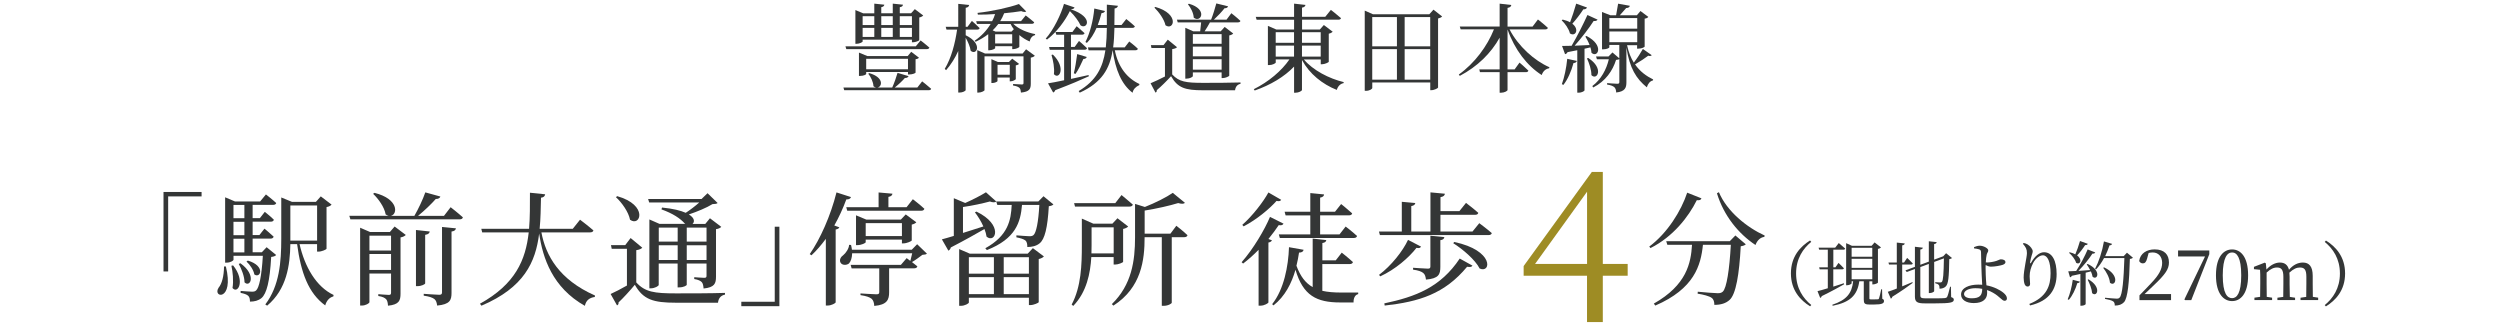 <?xml version="1.0" encoding="UTF-8"?>
<svg id="_レイヤー_2" data-name="レイヤー 2" xmlns="http://www.w3.org/2000/svg" viewBox="0 0 570 74">
  <defs>
    <style>
      .cls-1 {
        fill: #9e8c24;
      }

      .cls-1, .cls-2, .cls-3 {
        stroke-width: 0px;
      }

      .cls-2 {
        fill: none;
      }

      .cls-3 {
        fill: #343636;
      }
    </style>
  </defs>
  <g id="contents">
    <g>
      <path class="cls-3" d="m210.25,18.55s1.28.99,2.05,1.69c-.04.22-.26.33-.57.33h-19.25l-.18-.62h7.42c-.18-.04-.37-.13-.57-.29-.04-.99-.62-2.16-1.19-2.86l.24-.13c3.34.97,2.97,3.04,1.91,3.28h3.32c.44-.97.92-2.33,1.21-3.34l2.51.75c-.11.26-.37.44-.84.42-.57.66-1.45,1.5-2.31,2.18h5.15l1.1-1.41Zm-17.29-7.35l-.2-.64h16.04l1.1-1.34s1.21.92,2,1.63c-.07.24-.29.35-.59.35h-18.35Zm3.72-1.74c0,.15-.73.53-1.41.53h-.24V2.29l1.78.75h2.53V.83l2.29.24c-.04.29-.24.48-.7.57v1.39h2.62V.83l2.33.24c-.04.29-.24.51-.73.57v1.39h2.57l.86-.95,1.91,1.45c-.13.18-.48.37-.9.46v5.17c-.02.13-.86.48-1.41.48h-.26v-.59h-11.24v.4Zm10.34,7.52v-.57h-9.53v.46c0,.11-.53.44-1.39.44h-.26v-5.32l1.91.79h9.2l.81-.97,1.76,1.34c-.13.18-.33.29-.77.35v3.06c0,.09-.62.42-1.45.42h-.29Zm-10.34-13.29v2.02h2.66v-2.02h-2.66Zm2.66,2.66h-2.66v2.07h2.66v-2.07Zm7.68,9.44v-2.38h-9.53v2.38h9.53Zm-6.09-12.1v2.02h2.62v-2.02h-2.62Zm0,4.73h2.62v-2.07h-2.62v2.07Zm4.22-4.73v2.02h2.77v-2.02h-2.77Zm2.77,4.73v-2.07h-2.77v2.07h2.77Z"/>
      <path class="cls-3" d="m220.17,8.03c4.05,1.96,2.49,4.75,1.14,3.54-.11-.92-.64-2.09-1.14-2.97v11.93c0,.22-.7.57-1.34.57h-.35v-9.48c-.7,1.58-1.63,3.06-2.77,4.38l-.31-.29c1.5-2.49,2.35-5.74,2.82-8.96h-2.42l-.18-.64h2.86V.88l2.49.26c-.07.33-.24.55-.79.64v4.33h.42l.99-1.34s1.1.95,1.76,1.63c-.04.24-.26.35-.57.35h-2.6v1.28Zm10.87-2.57c1.21,1.17,3.17,1.98,4.97,2.31l-.02.24c-.62.15-1.06.64-1.23,1.45-.86-.37-1.65-.86-2.35-1.47v2.68c0,.18-.84.53-1.36.53h-.26v-.66h-3.89v.44c0,.13-.7.48-1.34.48h-.24v-3.67c-.88.68-1.85,1.25-2.88,1.74l-.2-.26c1.5-1.01,2.75-2.35,3.63-3.81h-3.12l-.18-.62h3.63c.29-.53.51-1.08.68-1.63-1.3.09-2.64.13-3.92.13l-.09-.4c3.3-.35,7.33-1.25,9.44-2.02l1.67,1.69c-.2.18-.62.15-1.14-.07-1.1.18-2.44.35-3.89.48-.24.64-.55,1.23-.9,1.8h4.75l1.06-1.3s1.21.92,1.94,1.56c-.07.24-.24.35-.55.35h-4.18Zm2.9,5.77l2,1.47c-.13.18-.46.37-.92.44v5.9c0,1.19-.24,1.87-2.24,2.07-.04-.46-.11-.84-.35-1.08-.29-.24-.68-.42-1.45-.53v-.35s1.58.11,1.98.11c.35,0,.4-.11.4-.37v-6.05h-8.89v7.72c0,.15-.7.55-1.39.55h-.26v-9.68l1.76.77h8.58l.79-.97Zm-2.33,6.78c0,.15-.68.53-1.17.53h-.22v-.86h-2.79v.81c0,.13-.62.44-1.17.44h-.22v-5.44l1.47.64h2.53l.75-.75,1.56,1.19c-.11.13-.42.29-.75.33v3.1Zm-4-12.54c-.4.51-.81,1.01-1.28,1.45l.66.29h3.63l.53-.55c-.29-.37-.53-.77-.73-1.19h-2.82Zm3.17,4.44v-2.09h-3.89v2.09h3.89Zm-.55,7.13v-2.27h-2.79v2.27h2.79Z"/>
      <path class="cls-3" d="m246.37,5.79c-.4-.88-1.28-2.16-2.44-3.26-1.1,2.22-3.04,4.86-5.21,6.49l-.29-.22c1.8-2,3.52-5.61,4.16-7.92l2.4.81c-.07.24-.29.42-.86.42,5.48,1.85,3.63,4.71,2.25,3.67Zm1.89,11.6c-1.72.79-4.18,1.85-7.66,3.17-.09.26-.26.46-.48.53l-1.17-2.09c.79-.11,2.09-.37,3.67-.7v-6.95h-3.28l-.15-.64h3.43v-2.79h-1.78l-.18-.62h3.85l.97-1.32s1.12.95,1.8,1.58c-.07.24-.29.35-.59.35h-2.51v2.79h.84l.99-1.36s1.14.95,1.83,1.65c-.07.24-.26.35-.57.35h-3.08v6.65c1.25-.29,2.62-.57,4-.88l.07.29Zm-8.21-4.95c3.1,3.01,1.45,5.85.24,4.47.18-1.39-.18-3.17-.55-4.38l.31-.09Zm4.78,4.27c.29-1.12.57-2.88.77-4.38l2.18.66c-.09.26-.33.46-.77.46-.51,1.14-1.14,2.49-1.8,3.41l-.37-.15Zm9.35-5.24c.79,3.89,2.84,6.4,5.61,7.68l-.04.26c-.79.35-1.39.95-1.52,1.74-2.51-1.89-3.92-5.24-4.53-9.68h-.02c-.66,4.2-2.46,7.37-7.5,9.66l-.24-.37c3.98-2.35,5.5-5.37,6.09-9.29h-3.83l-.15-.66h4.07c.15-1.36.22-2.86.24-4.44h-2.35c-.59,1.34-1.32,2.53-2.2,3.41l-.33-.2c.99-1.96,1.76-4.75,2.02-7.64l2.44.57c-.09.26-.31.46-.79.48-.24.95-.53,1.85-.86,2.71h2.07c.02-1.45,0-2.99,0-4.64l2.53.26c-.07.31-.26.53-.77.62-.02,1.32-.02,2.57-.04,3.76h1.63l1.08-1.36s1.21.95,1.96,1.67c-.07.24-.29.35-.59.35h-4.07c-.04,1.58-.11,3.08-.29,4.44h2.64l1.03-1.34s1.25.95,1.96,1.65c-.04.24-.26.35-.57.35h-4.67Z"/>
      <path class="cls-3" d="m267.27,16.98c1.54,1.67,3.15,1.91,6.97,1.91,2.53,0,5.96,0,8.6-.09v.31c-.73.15-1.14.66-1.25,1.47h-7.33c-4.03,0-5.74-.53-7.26-3.21-.92,1.03-2.35,2.44-3.26,3.19.04.31-.07.44-.29.55l-1.12-2.13c.81-.33,2.07-.92,3.28-1.54v-6.49h-3.08l-.13-.66h2.88l.97-1.25,2.11,1.72c-.15.18-.48.35-1.1.44v5.79Zm-3.85-15.4c5.65,1.61,4.18,5.52,2.31,4.18-.29-1.36-1.5-3.01-2.53-4.03l.22-.15Zm5.1,3.52l-.18-.62h7.79c.44-1.1.9-2.6,1.19-3.7l2.68.66c-.07.26-.35.46-.81.44-.59.77-1.52,1.76-2.42,2.6h2.88l1.1-1.47s1.3,1.01,2.07,1.76c-.07.24-.29.33-.57.33h-6.38c-.35.66-.81,1.43-1.23,2.05h3.67l.92-1.01,1.94,1.5c-.13.18-.46.35-.9.44v9.17c-.02.15-.86.55-1.45.55h-.29v-1.3h-6.56v.84c0,.2-.68.59-1.43.59h-.29V6.34l1.83.81h1.56c.09-.64.15-1.43.22-2.05h-5.35Zm2.55-4.25c4.42,1.25,2.71,4.49,1.1,3.17-.04-1.03-.68-2.27-1.32-3.04l.22-.13Zm.9,6.93v2.2h6.56v-2.2h-6.56Zm0,5.06h6.56v-2.22h-6.56v2.22Zm6.56,3.04v-2.38h-6.56v2.38h6.56Z"/>
      <path class="cls-3" d="m297.28,13.55c2.05,2.46,5.77,4.38,9.09,5.17l-.04.24c-.73.13-1.3.7-1.54,1.54-3.28-1.3-6.23-3.65-7.94-6.82v6.82c0,.24-.75.64-1.45.64h-.35v-5.96c-2.22,2.33-5.37,4.2-8.98,5.46l-.2-.31c3.34-1.65,6.34-4.18,8.12-6.78h-3.12v.7c0,.18-.77.59-1.5.59h-.29V5.9l1.94.84h4.03v-2.24h-8.54l-.2-.66h8.74V.83l2.6.29c-.07.31-.24.53-.79.62v2.09h5.3l1.28-1.58s1.43,1.1,2.31,1.89c-.07.24-.29.35-.59.35h-8.29v2.24h4.05l.92-1.03,2.02,1.54c-.15.15-.46.35-.9.44v6.4c-.02.15-.92.57-1.54.57h-.29v-1.1h-3.83Zm-6.42-6.21v2.42h4.18v-2.42h-4.18Zm0,5.57h4.18v-2.51h-4.18v2.51Zm5.99-5.57v2.42h4.27v-2.42h-4.27Zm4.27,5.57v-2.51h-4.27v2.51h4.27Z"/>
      <path class="cls-3" d="m328.8,3.76c-.15.18-.48.35-.92.46v15.75c-.04.15-.86.59-1.52.59h-.26v-1.76h-13.22v1.25c0,.24-.64.66-1.41.66h-.31V2.42l1.89.84h12.83l.95-1.06,1.98,1.56Zm-15.93.13v6.67h5.63V3.89h-5.63Zm0,14.28h5.63v-6.97h-5.63v6.97Zm7.39-14.28v6.67h5.83V3.89h-5.83Zm5.83,14.28v-6.97h-5.83v6.97h5.83Z"/>
      <path class="cls-3" d="m344.18,6.71c1.98,3.83,5.66,7.13,9.09,8.62l-.07.24c-.75.11-1.39.64-1.69,1.54-3.32-2.11-6.14-5.74-7.79-10.39v9.11h1.61l1.12-1.56s1.28,1.08,2.02,1.83c-.07.24-.24.35-.55.35h-4.2v4.07c0,.22-.73.62-1.45.62h-.35v-4.69h-4.49l-.15-.62h4.64v-7.24c-1.98,3.56-5.08,6.6-9.09,8.71l-.22-.31c3.61-2.57,6.49-6.47,8.01-10.3h-7.59l-.2-.64h9.09V.83l2.66.31c-.07.33-.24.55-.86.66v4.27h5.7l1.23-1.63s1.43,1.12,2.27,1.91c-.07.24-.29.35-.59.35h-8.14Z"/>
      <path class="cls-3" d="m361.84,1.71c-.09.24-.37.44-.84.42-.73,1.12-1.67,2.35-2.51,3.28,1.72,1.32.66,3.06-.55,2.2-.22-1.01-1.12-2.27-1.87-2.97l.22-.18c.7.18,1.25.37,1.69.62.46-1.19.97-2.79,1.39-4.25l2.46.88Zm-5.74,17.49c.57-1.54,1.03-3.72,1.23-5.79l2.2.48c-.09.26-.33.48-.77.48-.51,1.89-1.32,3.76-2.31,4.99l-.35-.18Zm5.17-8.1v9.5c0,.13-.55.53-1.36.53h-.29v-9.68c-.68.13-1.41.29-2.22.44-.13.29-.35.42-.57.46l-.68-1.87c.51,0,1.25-.02,2.18-.04,1.25-2.13,2.68-4.97,3.61-7.02l2.31,1.06c-.13.22-.44.37-.9.31-1.01,1.58-2.71,3.81-4.33,5.63,1.03-.04,2.2-.09,3.41-.15-.26-.7-.64-1.39-.97-1.94l.26-.13c4.16,2.13,2.55,5.15,1.14,3.83-.02-.4-.11-.81-.24-1.23l-1.34.31Zm.84,2.11c3.7,2.38,2.02,5.24.73,3.92.02-1.21-.53-2.79-1.01-3.81l.29-.11Zm14.5-.66c-.09.18-.42.31-.81.15-.68.53-1.87,1.32-3.01,1.98,1.14,1.65,2.6,2.68,4.12,3.43l-.02.22c-.68.15-1.17.75-1.41,1.58-2.4-1.94-3.92-4.31-4.66-9.09v7.94c0,1.23-.29,2.11-2.33,2.33-.02-.51-.13-.92-.4-1.19-.29-.26-.75-.48-1.67-.62v-.33s1.94.15,2.33.15c.35,0,.46-.11.46-.4v-5.24c-.15.13-.37.15-.75.2-.77,2.46-2.38,4.84-5.21,6.29l-.2-.33c2-1.5,3.21-3.78,3.76-6.1h-2.71l-.2-.64h2.84l.9-.92,1.56,1.34v-3.06h-2.27v.55c0,.13-.55.46-1.41.46h-.26V2.73l1.91.75h1.3c.15-.79.35-1.89.46-2.64l2.68.48c-.09.33-.37.51-.84.51-.4.48-.97,1.12-1.45,1.65h3.89l.81-.97,1.8,1.34c-.15.2-.37.33-.84.4v6.38c0,.09-.62.46-1.43.46h-.29v-.79h-2.29c.35,1.63.88,2.93,1.54,3.98.77-.99,1.67-2.38,2.07-3.12l2,1.41Zm-9.68-8.43v2.42h6.36v-2.42h-6.36Zm6.36,5.5v-2.44h-6.36v2.44h6.36Z"/>
    </g>
    <g>
      <path class="cls-3" d="m37.28,43.77h8.68v1.01h-7.62v17.11h-1.06v-18.12Z"/>
      <path class="cls-3" d="m51.5,60.76c1.96,8.04-3.19,7.17-1.65,4.82.76-.9,1.2-2.63,1.23-4.82h.42Zm11.45-2.6c-.2.22-.53.36-1.12.42-.31,5.6-1.04,8.37-2.21,9.38-.73.59-1.62.81-2.63.81,0-.53-.08-1.04-.39-1.32-.31-.31-.98-.53-1.74-.67v-.45c.81.06,2.07.17,2.58.17.48,0,.7-.06.95-.28.67-.59,1.26-3.14,1.54-7.9h-6.69v.92c0,.14-.62.64-1.6.64h-.31v-14.9l2.24.95h5.74l1.32-1.6s1.46,1.12,2.35,1.96c-.08.28-.34.42-.73.42h-4.65v3.02h1.65l1.12-1.43s1.29,1.01,2.07,1.79c-.06.31-.34.45-.7.45h-4.14v3.05h1.54l1.15-1.46s1.29,1.04,2.1,1.82c-.08.31-.34.45-.73.45h-4.06v3.11h2.1l1.09-1.15,2.16,1.76Zm-9.8,2.35c2.86,3.56,1.06,6.64-.14,5.15.28-1.62.06-3.7-.25-5.07l.39-.08Zm.08-13.78v3.02h2.49v-3.02h-2.49Zm2.49,3.84h-2.49v3.05h2.49v-3.05Zm-2.49,6.97h2.49v-3.11h-2.49v3.11Zm1.6,2.49c3.75,2.72,2.21,5.63.92,4.34,0-1.32-.7-3.11-1.32-4.2l.39-.14Zm1.68-.62c4.12,1.23,2.88,4.17,1.48,3.16-.17-1.01-1.01-2.24-1.79-2.94l.31-.22Zm11.79-3.75c1.18,5.18,3.81,9.74,7.76,11.59l-.06.34c-.84.2-1.54.92-1.85,2.04-3.81-2.77-5.54-7.42-6.41-13.97h-1.54c-.08,4.79-.81,10.28-5.29,14.03l-.42-.28c3.22-4.23,3.64-9.66,3.64-15.01v-9.38l2.46,1.01h5.43l1.12-1.26,2.46,1.88c-.17.22-.62.48-1.15.56v9.49c-.03.2-1.12.67-1.85.67h-.31v-1.71h-4Zm-2.1-.81h6.1v-8.01h-6.1v8.01Z"/>
      <path class="cls-3" d="m102.74,47.24s1.76,1.37,2.8,2.32c-.08.31-.34.45-.73.45h-24.92l-.25-.81h8.96c-.2-.06-.45-.14-.67-.31-.28-1.65-1.65-3.56-2.86-4.7l.31-.22c5.54,1.37,5.32,4.9,3.75,5.24h5.35c.9-1.57,1.93-3.72,2.49-5.35l3.44.95c-.11.34-.45.56-1.06.56-.98,1.12-2.55,2.63-4.03,3.84h5.91l1.51-1.96Zm-12.77,4.4l2.55,1.93c-.2.22-.64.48-1.2.56v12.8c0,1.6-.31,2.52-2.86,2.77-.03-.67-.14-1.15-.42-1.48-.31-.31-.81-.59-1.79-.73v-.42s1.93.17,2.41.17c.42,0,.5-.17.5-.53v-4.34h-4.93v6.52c0,.25-.84.78-1.76.78h-.36v-17.75l2.27.98h4.51l1.09-1.26Zm-5.74,2.1v3.39h4.93v-3.39h-4.93Zm4.93,7.81v-3.64h-4.93v3.64h4.93Zm7.78,3.05c0,.22-.9.64-1.71.64h-.39v-12.8l3.14.34c-.06.36-.31.67-1.04.76v11.06Zm3.86-12.85l3.16.31c-.08.39-.34.64-1.01.73v13.97c0,1.68-.36,2.63-3.28,2.91-.08-.64-.22-1.15-.62-1.48-.45-.34-1.15-.59-2.44-.78v-.42s2.91.22,3.53.22c.5,0,.64-.17.64-.56v-14.9Z"/>
      <path class="cls-3" d="m123.44,52.98c.98,5.26,4.03,10.78,12.21,14.39l-.03.34c-1.2.17-1.99.73-2.27,2.02-7.39-4.17-9.6-10.89-10.42-16.49-.81,6.55-3.44,12.32-13.16,16.46l-.34-.45c8.09-4.48,10.42-9.97,11.12-16.27h-10.61l-.2-.81h10.89c.22-2.6.2-5.38.2-8.23l3.47.36c-.08.42-.31.7-.95.78-.06,2.44-.08,4.79-.31,7.08h7.56l1.65-2.07s1.93,1.46,3.05,2.44c-.06.31-.36.45-.73.45h-11.14Z"/>
      <path class="cls-3" d="m145.08,64.4c1.99,2.18,4.09,2.49,9.02,2.49,3.3,0,7.76,0,11.2-.11v.39c-.95.2-1.48.81-1.6,1.85h-9.58c-5.18,0-7.45-.7-9.38-4.09-1.06,1.29-2.69,3.08-3.72,4.03.06.36-.08.53-.34.67l-1.46-2.6c.95-.42,2.35-1.15,3.72-1.93v-8.37h-3.47l-.17-.84h3.25l1.23-1.62,2.66,2.21c-.2.22-.62.45-1.37.56v7.36Zm-4.37-19.68c7.2,2.04,5.29,7.11,2.94,5.38-.34-1.76-1.85-3.89-3.22-5.15l.28-.22Zm7.31,1.46l-.25-.81h12.18l1.37-1.32,2.3,2.24c-.25.2-.56.22-1.18.25-1.29.81-3.53,1.74-5.38,2.35,1.37.84,1.34,1.71.84,2.16h2.91l1.06-1.29,2.58,1.96c-.17.22-.62.45-1.2.53v10.81c0,1.57-.31,2.46-2.83,2.72-.06-.64-.14-1.15-.42-1.46-.28-.28-.78-.56-1.71-.7v-.42s1.79.14,2.27.14c.45,0,.53-.14.53-.48v-2.77h-4.51v4.84c0,.14-.64.59-1.74.59h-.34v-5.43h-4.31v4.87c0,.25-.9.78-1.82.78h-.31v-15.71l2.3,1.01h5.88l-.14-.11c-.95-1.09-2.69-2.27-5.29-3.19l.14-.42c2.55.25,4.28.7,5.4,1.2,1.04-.67,2.21-1.57,3.08-2.35h-11.42Zm2.18,5.71v3.19h4.31v-3.19h-4.31Zm4.31,7.39v-3.36h-4.31v3.36h4.31Zm2.07-7.39v3.19h4.51v-3.19h-4.51Zm4.51,7.39v-3.36h-4.51v3.36h4.51Z"/>
      <path class="cls-3" d="m177.7,69.81h-8.68v-1.01h7.62v-17.11h1.06v18.12Z"/>
      <path class="cls-3" d="m194.02,44.94c-.11.31-.42.56-1.06.53-.78,2.1-1.71,4.12-2.74,5.94l1.15.42c-.08.22-.36.42-.84.5v16.6c-.03.2-.95.73-1.82.73h-.42v-15.2c-1.04,1.4-2.13,2.69-3.28,3.75l-.39-.28c2.35-3.36,4.76-8.71,6.1-14.06l3.3,1.06Zm17.33,12.88c-.2.2-.5.25-1.04.28-.62.48-1.68,1.26-2.38,1.65.42.31.87.67,1.23.98-.08.31-.36.45-.76.45h-5.68v5.46c0,1.68-.45,2.86-3.39,3.11-.03-.7-.2-1.26-.59-1.62-.45-.36-1.18-.64-2.55-.84v-.39s3.05.2,3.64.2c.5,0,.64-.14.64-.5v-5.4h-6.3l-.22-.81h11.45l1.32-1.54.84.64.42-1.74h-13.69c-.03,1.06-.31,1.88-.73,2.32-.5.42-1.57.48-1.93-.22-.31-.62.06-1.29.67-1.71.53-.42,1.29-1.51,1.29-2.32l.45.03c.08.39.17.76.2,1.09h13.64l1.23-1.26,2.24,2.16Zm-11.03-10.58v-3.36l3.16.28c-.06.36-.28.62-.92.73v2.35h4.14l1.43-1.82s1.65,1.26,2.63,2.18c-.08.31-.36.45-.73.45h-16.86l-.22-.81h7.36Zm5.32,8.26v-.87h-8.26v.59c0,.2-.98.67-1.9.67h-.31v-6.8l2.35.98h7.87l1.12-1.18,2.41,1.79c-.14.2-.56.42-1.04.53v3.61c-.03.17-1.12.67-1.88.67h-.36Zm0-1.68v-2.94h-8.26v2.94h8.26Z"/>
      <path class="cls-3" d="m222.64,48.25c6.24,3,4.31,7.39,2.3,5.71-.08-.53-.25-1.15-.48-1.74-1.9,1.09-4.42,2.52-7.67,4.2-.08.34-.31.62-.56.73l-1.48-2.58c.62-.17,1.57-.42,2.72-.78v-8.6l2.6,1.09c1.79-.78,3.64-1.76,4.73-2.44l2.35,2.1c-.28.25-.78.25-1.46,0-1.57.42-3.95.95-6.13,1.26v5.91c1.43-.45,3.02-.95,4.65-1.48-.53-1.2-1.26-2.35-1.93-3.22l.36-.17Zm12.85,8.32l2.52,1.9c-.2.22-.62.48-1.18.59v9.83c-.03.17-1.15.67-1.9.67h-.34v-1.68h-13.69v1.09c0,.22-.9.76-1.85.76h-.36v-12.94l2.41,1.04h13.22l1.18-1.26Zm-14.59,2.07v3.75h5.71v-3.75h-5.71Zm0,8.43h5.71v-3.89h-5.71v3.89Zm19.29-20.47c-.17.2-.5.34-1.06.42-.28,4.9-.92,7.53-2.1,8.46-.7.59-1.71.84-2.8.84,0-.62-.08-1.18-.42-1.48-.36-.31-1.2-.56-2.07-.73v-.45c.9.06,2.44.2,2.97.2.45,0,.67-.06.92-.25.62-.53,1.12-2.91,1.34-6.89h-3.95c-.34,3.98-1.43,7.7-8.01,10.3l-.36-.42c5.21-2.88,5.85-6.38,6.02-9.88h-3.28l-.25-.78h9.6l1.18-1.2,2.27,1.88Zm-11.34,12.04v3.75h5.74v-3.75h-5.74Zm5.74,8.43v-3.89h-5.74v3.89h5.74Z"/>
      <path class="cls-3" d="m248.82,58.61c-.22,3.67-1.04,7.95-4.12,11.14l-.36-.31c2.18-4.09,2.32-9.13,2.32-13.5v-6.1l2.6,1.15h4.37l1.15-1.23,2.44,1.88c-.17.22-.62.45-1.15.56v7.5c-.03.17-1.12.62-1.82.62h-.34v-1.71h-5.1Zm-3.72-11.51l-.2-.78h9.38l1.43-1.85s1.57,1.29,2.58,2.18c-.08.31-.39.45-.76.45h-12.43Zm3.78,4.73v4.09c0,.59,0,1.2-.03,1.85h5.07v-5.94h-5.04Zm19.32-.36s1.6,1.23,2.55,2.16c-.08.31-.36.45-.76.45h-2.83v14.95c0,.14-.73.7-1.88.7h-.39v-15.65h-3.92v.06c0,5.07-.7,11.42-7.11,15.54l-.36-.34c4.54-4.42,5.29-9.88,5.29-15.23v-7.62l2.24.7c2.41-.95,4.96-2.24,6.36-3.22l2.77,2.27c-.25.28-.78.28-1.54.06-1.9.59-4.84,1.26-7.64,1.71v5.26h5.88l1.34-1.79Z"/>
      <path class="cls-3" d="m292.64,50.99c-.17.31-.42.45-1.09.34-.64.95-1.43,2.04-2.35,3.16l.81.31c-.11.22-.36.42-.81.5v13.66c-.03.17-.92.73-1.79.73h-.45v-12.74c-1.09,1.12-2.3,2.21-3.53,3.14l-.34-.31c2.63-2.97,5.26-7.42,6.47-10.33l3.08,1.54Zm-.53-5.43c-.17.28-.45.39-1.06.25-1.65,1.85-4.54,4.26-7.5,5.8l-.31-.34c2.32-2.04,4.79-5.24,5.96-7.39l2.91,1.68Zm17.56,21.14v.36c-.73.14-1.09.95-1.06,1.9h-3.05c-5.38,0-8.46-1.57-10.19-7.45-.87,3.05-2.38,6.05-5.01,8.12l-.31-.28c2.69-3.36,3.7-8.68,3.84-12.99l3.33.59c-.08.42-.42.64-1.04.64-.14.98-.34,1.99-.59,3,.9,2.44,2.07,3.95,3.7,4.87v-11.06l3.11.34c-.06.34-.28.59-.9.67v3.95h3.05l1.37-1.76s1.57,1.23,2.55,2.16c-.08.31-.36.45-.76.45h-6.22v6.1c1.23.28,2.66.39,4.28.39h3.89Zm-16.77-18.42h5.85v-4.26l3.14.31c-.03.36-.28.62-.9.73v3.22h3.39l1.4-1.76s1.54,1.23,2.52,2.13c-.08.31-.34.45-.73.45h-6.58v4.34h4.42l1.4-1.79s1.62,1.23,2.6,2.16c-.08.31-.36.45-.73.45h-16.88l-.22-.81h7.17v-4.34h-5.63l-.22-.81Z"/>
      <path class="cls-3" d="m337.27,50.88s1.79,1.32,2.86,2.27c-.08.31-.36.45-.76.45h-24.75l-.22-.81h5.21v-6.78l3.08.28c-.06.34-.28.59-.92.7v5.8h4.37v-8.93l3.3.31c-.06.39-.31.67-1.01.78v3.19h4.31l1.51-1.88s1.74,1.32,2.8,2.27c-.06.31-.34.45-.76.45h-7.87v3.81h7.31l1.54-1.9Zm-13.27,5.35c-.17.28-.42.42-1.04.28-1.74,2.24-4.84,4.93-8.26,6.5l-.28-.34c2.8-2.1,5.43-5.43,6.61-7.98l2.97,1.54Zm-8.37,12.94c7.14-1.51,12.82-3.67,17.19-10.22l2.91,1.62c-.2.31-.53.36-1.23.25-5.12,6.19-10.95,7.98-18.79,8.85l-.08-.5Zm6.55-8.12s2.83.2,3.39.2c.42,0,.56-.14.56-.5v-7l3.19.31c-.08.42-.34.62-.92.7v6.08c0,1.71-.36,2.66-3.28,2.91-.08-.64-.2-1.18-.62-1.51s-1.06-.59-2.32-.76v-.42Zm9.38-5.88c9.18,1.93,8.43,7.25,5.8,6.05-1.01-1.99-3.86-4.42-6.02-5.77l.22-.28Z"/>
      <path class="cls-1" d="m371.11,62.87h-5.67v10.56h-3.6v-10.56h-14.45v-2.21l15.55-21.46h2.5v20.98h5.67v2.69Zm-9.26-2.69v-16.47l-11.86,16.47h11.86Z"/>
      <path class="cls-3" d="m387.93,45.22c-.14.34-.36.5-1.06.42-1.9,3.84-5.46,8.37-10.56,10.92l-.28-.34c4.17-3.11,7.28-8.15,8.65-12.29l3.25,1.29Zm7.73,8.46l2.38,2.02c-.2.22-.56.36-1.15.45-.34,6.38-1.09,10.95-2.55,12.24-.84.76-1.96,1.12-3.47,1.12,0-.67-.14-1.26-.62-1.6-.5-.39-1.9-.76-3.19-.95l.03-.45c1.43.14,3.84.34,4.54.34.56,0,.84-.08,1.15-.34.9-.78,1.54-5.12,1.85-10.7h-6.36c-.48,4.73-1.99,10.02-10.86,13.86l-.34-.45c7.48-4.23,8.46-9.24,8.71-13.41h-5.63l-.25-.81h14.48l1.29-1.32Zm-3.75-9.86c1.82,4.37,6.38,8.04,10.44,9.88l-.08.31c-.9.11-1.62.78-2.02,1.85-3.86-2.55-7.22-6.66-8.79-11.79l.45-.25Z"/>
      <path class="cls-3" d="m412.7,54.84l.27.3c-1.86,1.52-3.46,3.81-3.46,7.2s1.6,5.68,3.46,7.2l-.27.3c-2.21-1.38-4.37-3.65-4.37-7.51s2.16-6.13,4.37-7.51Z"/>
      <path class="cls-3" d="m420.47,64.81c-1.17.66-2.85,1.6-5.12,2.71-.03.18-.18.35-.35.4l-.61-1.54c.48-.11,1.33-.34,2.35-.66v-4.31h-1.86l-.11-.46h1.97v-4.02h-1.97l-.13-.46h3.78l.82-1.06s.9.75,1.46,1.26c-.05.18-.19.26-.43.26h-2.27v4.02h.48l.7-1.01s.77.72,1.23,1.23c-.05.16-.21.24-.42.24h-2v3.94c.77-.24,1.58-.5,2.4-.77l.08.22Zm8.68,3.31c.35.14.4.3.4.54,0,.5-.46.77-2.24.77h-1.09c-1.1,0-1.28-.27-1.28-1.14v-4.16h-1.02c-.45,3.22-2.11,4.79-6.07,5.59l-.08-.24c3.28-1.09,4.45-2.62,4.75-5.35h-.35v.46c0,.13-.51.45-1.06.45h-.19v-9.6l1.33.61h4.47l.69-.78,1.46,1.15c-.11.13-.37.26-.7.34v7.68c-.02.11-.64.4-1.07.4h-.21v-.7h-.67v3.86c0,.21.03.26.38.26h.8c.34,0,.64-.02.75-.02.14,0,.19-.03.26-.19.11-.27.32-1.18.51-2.1h.19l.05,2.18Zm-6.98-11.62v2.03h4.71v-2.03h-4.71Zm4.71,2.5h-4.71v2.08h4.71v-2.08Zm-4.71,4.67h4.71v-2.15h-4.71v2.15Z"/>
      <path class="cls-3" d="m433.72,65.28c.74-.29,1.52-.62,2.3-.96l.08.18c-1.06.78-2.59,1.89-4.64,3.15-.05.21-.18.38-.34.46l-.7-1.58c.45-.14,1.18-.4,2.06-.75v-5.46h-1.78l-.13-.46h1.9v-4.55l1.81.19c-.03.22-.16.38-.58.45v3.91h.42l.71-1.06s.82.77,1.28,1.26c-.03.18-.19.26-.42.26h-1.99v4.96Zm11.14,2.46c.46.16.61.32.61.58,0,.66-.74.85-4.23.85h-2.37c-1.71,0-2.27-.29-2.27-1.55v-6.29l-1.86.69-.3-.38,2.16-.8v-4.58l1.81.21c-.03.19-.18.37-.58.43v3.47l1.94-.72v-4.64l1.79.19c-.03.22-.16.38-.58.45v3.55l1.94-.72.13-.05.66-.7,1.34,1.09c-.11.13-.3.21-.62.26-.05,4.21-.22,5.65-.8,6.23-.35.35-.86.51-1.42.51,0-.37-.02-.69-.19-.86-.13-.18-.43-.3-.79-.38v-.24c.34.03.85.06,1.09.06s.34-.03.43-.14c.29-.32.4-1.78.46-5.36l-2.22.82v6.66c0,.16-.53.43-.98.43h-.24v-6.64l-1.94.72v6.47c0,.48.21.66,1.15.66h2.32c1.02,0,1.79-.02,2.15-.06.24-.03.37-.1.48-.24.16-.29.42-1.2.69-2.35h.19l.05,2.42Z"/>
      <path class="cls-3" d="m452.89,65.05c.88.16,1.65.43,2.32.74,1.06.5,2.37,1.34,2.37,2.23,0,.38-.21.56-.54.56-.58,0-1.1-.98-2.64-1.84-.42-.24-.86-.45-1.36-.61.02.21.03.42.03.66,0,1.33-.91,2.31-3.04,2.31-1.7,0-2.91-.72-2.91-1.95,0-1.55,1.89-2.26,3.92-2.26.3,0,.61.02.9.03-.06-1.23-.18-3.14-.19-4.18-.02-.99-.05-2.96-.08-3.3-.03-.35-.14-.48-.43-.59-.34-.11-.78-.18-1.14-.21l-.03-.3c.38-.14.83-.32,1.3-.32.9,0,1.95.61,1.95,1.06,0,.37-.22.5-.35.96-.1.37-.18,1.09-.21,1.78.13.02.26.02.35.02.56,0,1.47-.16,2.05-.35.51-.16.8-.37,1.01-.37.61,0,1.07.21,1.07.66,0,.22-.18.43-.59.59-.46.16-1.75.43-2.75.43-.37,0-.82-.19-1.17-.37-.02.18-.02.35-.02.51,0,.75.05,2.66.18,3.89l.02.24Zm-.94.8c-.5-.1-1.01-.14-1.57-.14-1.52,0-2.58.59-2.58,1.31,0,.58.61.99,1.73.99,1.89,0,2.4-.67,2.42-2.16Z"/>
      <path class="cls-3" d="m461.21,55.59l.19-.19c.32.06.62.16.88.32.64.38,1.18,1.14,1.18,1.55,0,.35-.13.61-.24.99-.16.51-.26.98-.35,1.52-.05.34.08.35.26.05.77-1.38,1.84-2.32,2.9-2.32,1.89,0,2.88,1.95,2.88,4.99,0,3.39-1.6,6.11-6.05,7.14l-.18-.34c3.99-1.58,4.85-4.16,4.85-6.98,0-2.66-.69-4.11-1.75-4.11-.72,0-1.66.67-2.22,1.74-.51,1.01-.8,1.95-.8,3.04,0,.67.1,1.17.1,1.75,0,.35-.22.59-.54.59-.29,0-.51-.13-.69-.5-.16-.37-.24-1.09-.24-1.55,0-1.68.75-4.64.75-5.57s-.26-1.36-.93-2.13Z"/>
      <path class="cls-3" d="m471.44,68.22c.5-1.15.94-2.83,1.15-4.43l1.62.42c-.06.19-.22.32-.58.34-.43,1.44-1.12,2.88-1.94,3.81l-.26-.13Zm4.53-8.05c3.3,1.54,2.24,3.86,1.14,2.93-.06-.38-.21-.8-.38-1.22l-1.2.29v7.16c0,.1-.4.38-.99.38h-.21v-7.25c-.59.13-1.25.27-1.95.42-.1.21-.26.32-.42.34l-.4-1.36c.4,0,1.04-.03,1.81-.08.96-1.47,2-3.44,2.62-4.91l1.73.69c-.08.18-.29.3-.64.26-.74,1.15-1.97,2.71-3.2,3.94.82-.06,1.73-.13,2.67-.19-.24-.48-.51-.93-.77-1.28l.19-.1Zm.05-4.58c-.06.18-.27.32-.61.29-.53.83-1.2,1.7-1.84,2.35,1.36.99.66,2.27-.22,1.68-.21-.78-.98-1.73-1.6-2.26l.14-.14c.53.13.94.29,1.28.48.37-.85.77-1.97,1.07-3.04l1.78.64Zm.16,8.1c3.09,1.84,1.92,4.16.83,3.15-.08-.96-.58-2.24-1.02-3.06l.19-.1Zm10.12-4.93c-.13.14-.34.24-.69.27-.14,5.28-.48,8.92-1.33,9.86-.51.54-1.18.78-2.11.78,0-.4-.08-.75-.34-.94-.3-.24-1.12-.45-1.9-.59l.02-.26c.86.08,2.24.21,2.66.21.34,0,.48-.06.66-.24.64-.56.94-4.27,1.09-9.01h-4.64c-.53.99-1.14,1.87-1.82,2.58l-.22-.14c.83-1.57,1.62-3.92,2.02-6.24l1.86.56c-.08.18-.24.34-.59.34-.29.85-.62,1.68-.99,2.45h4.23l.74-.78,1.39,1.17Zm-6.59,2.19c3.79,1.79,2.61,4.59,1.36,3.51-.08-1.14-.85-2.51-1.54-3.39l.18-.11Z"/>
      <path class="cls-3" d="m495,67.07v1.36h-7.2v-1.09c.96-.96,1.89-1.97,2.66-2.77,1.78-1.86,2.51-3.22,2.51-4.63s-.83-2.38-2.14-2.38c-.26,0-.59.03-.94.11l-.35,1.28c-.21.8-.51,1.1-.96,1.1-.37,0-.67-.19-.85-.53.24-1.79,1.78-2.66,3.52-2.66,2.26,0,3.27,1.23,3.27,2.99,0,1.5-.82,2.71-3.51,5.25-.5.48-1.25,1.2-2.05,1.95h6.05Z"/>
      <path class="cls-3" d="m503.72,57.11v.85l-4.11,10.47h-1.41l-.16-.16,4.71-9.8h-6.15v-1.36h7.12Z"/>
      <path class="cls-3" d="m512.57,62.78c0,4.32-1.81,5.87-3.65,5.87s-3.68-1.55-3.68-5.87,1.79-5.91,3.68-5.91,3.65,1.6,3.65,5.91Zm-3.65,5.2c1.07,0,2.08-1.09,2.08-5.2s-1.01-5.22-2.08-5.22-2.13,1.09-2.13,5.22,1.01,5.2,2.13,5.2Z"/>
      <path class="cls-3" d="m528.54,67.88v.54h-4.02v-.54l1.3-.19c.02-.88.03-2.1.03-2.95v-1.65c0-1.63-.46-2.1-1.47-2.1-.74,0-1.47.32-2.4,1.17.03.27.05.56.05.9v1.68c0,.85.02,2.06.05,2.95l1.2.19v.54h-4.03v-.54l1.33-.19c.02-.88.03-2.1.03-2.95v-1.62c0-1.6-.45-2.13-1.44-2.13-.8,0-1.49.34-2.38,1.15v2.59c0,.82.02,2.05.03,2.95l1.22.19v.54h-4.03v-.54l1.3-.19c.02-.9.03-2.13.03-2.95v-.91c0-.99,0-1.6-.05-2.31l-1.39-.14v-.53l2.47-.96.24.16.14,1.42c.86-.98,1.98-1.6,3.06-1.6s1.78.5,2.08,1.65c.93-1.12,2.05-1.65,3.17-1.65,1.42,0,2.24.88,2.24,3.04v1.83c0,.85.02,2.06.03,2.95l1.23.19Z"/>
      <path class="cls-3" d="m530.31,54.84c2.21,1.38,4.37,3.65,4.37,7.51s-2.16,6.13-4.37,7.51l-.27-.3c1.86-1.52,3.46-3.81,3.46-7.2s-1.6-5.68-3.46-7.2l.27-.3Z"/>
    </g>
    <rect class="cls-2" width="570" height="74"/>
  </g>
</svg>